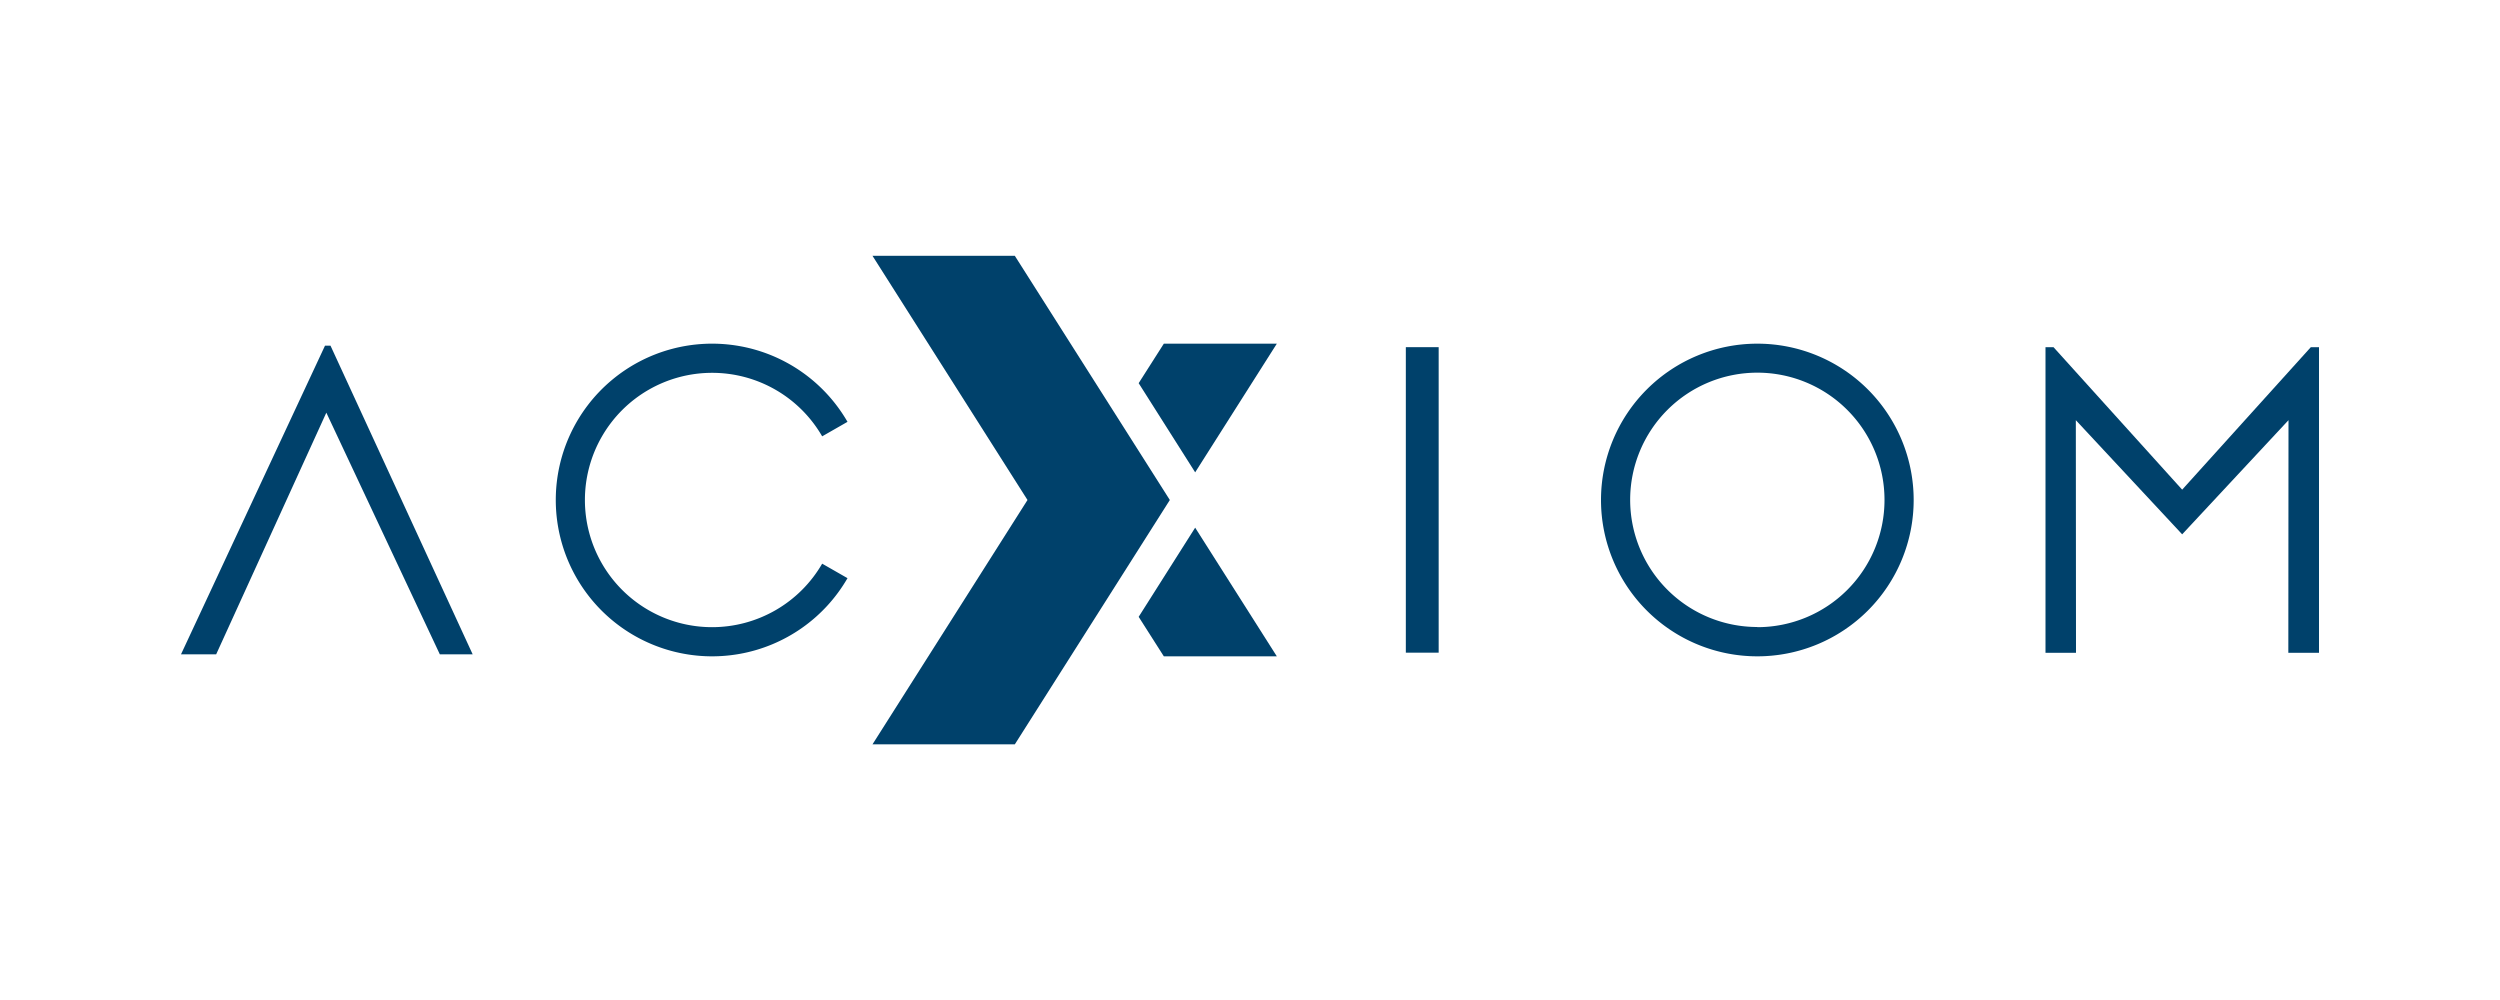<svg xmlns="http://www.w3.org/2000/svg" width="150" height="60" viewBox="0 0 150 60"><polygon points="19.83 20.74 19.5 20.74 10.86 39.26 12.97 39.26 19.58 24.76 26.39 39.26 28.36 39.26 19.83 20.74" style="fill:#00416b"/><path d="M42.72,22.37a7.62,7.62,0,0,1,6.61,3.81l1.52-.87a9.38,9.38,0,1,0,0,9.38l-1.52-.87a7.63,7.63,0,1,1-6.61-11.45Z" style="fill:#00416b"/><rect x="84.35" y="20.83" width="1.97" height="18.33" style="fill:#00416b"/><path d="M105.44,20.62A9.38,9.38,0,1,0,114.82,30,9.38,9.38,0,0,0,105.44,20.62Zm0,17A7.63,7.63,0,1,1,113.07,30,7.63,7.63,0,0,1,105.44,37.63Z" style="fill:#00416b"/><rect x="69.59" y="24.48" width="9.14" transform="translate(13.76 73.98) rotate(-57.6)" style="fill:#00416b"/><polygon points="68.32 37.01 69.83 39.38 76.61 39.38 71.71 31.66 68.32 37.01" style="fill:#00416b"/><polygon points="71.71 28.34 76.61 20.62 76.61 20.62 69.83 20.62 68.32 22.99 71.71 28.34" style="fill:#00416b"/><polyline points="60.89 15.35 70.19 30 60.89 44.66 52.35 44.66 61.65 30 52.35 15.35 60.89 15.35 60.89 15.35 60.89 15.35" style="fill:#00416b"/><polygon points="122.73 39.17 124.56 39.17 124.55 25.21 130.93 32.06 137.31 25.21 137.3 39.17 139.14 39.17 139.14 22.94 139.14 20.83 138.65 20.83 130.93 29.38 123.21 20.83 122.73 20.83 122.73 39.17" style="fill:#00416b"/></svg>